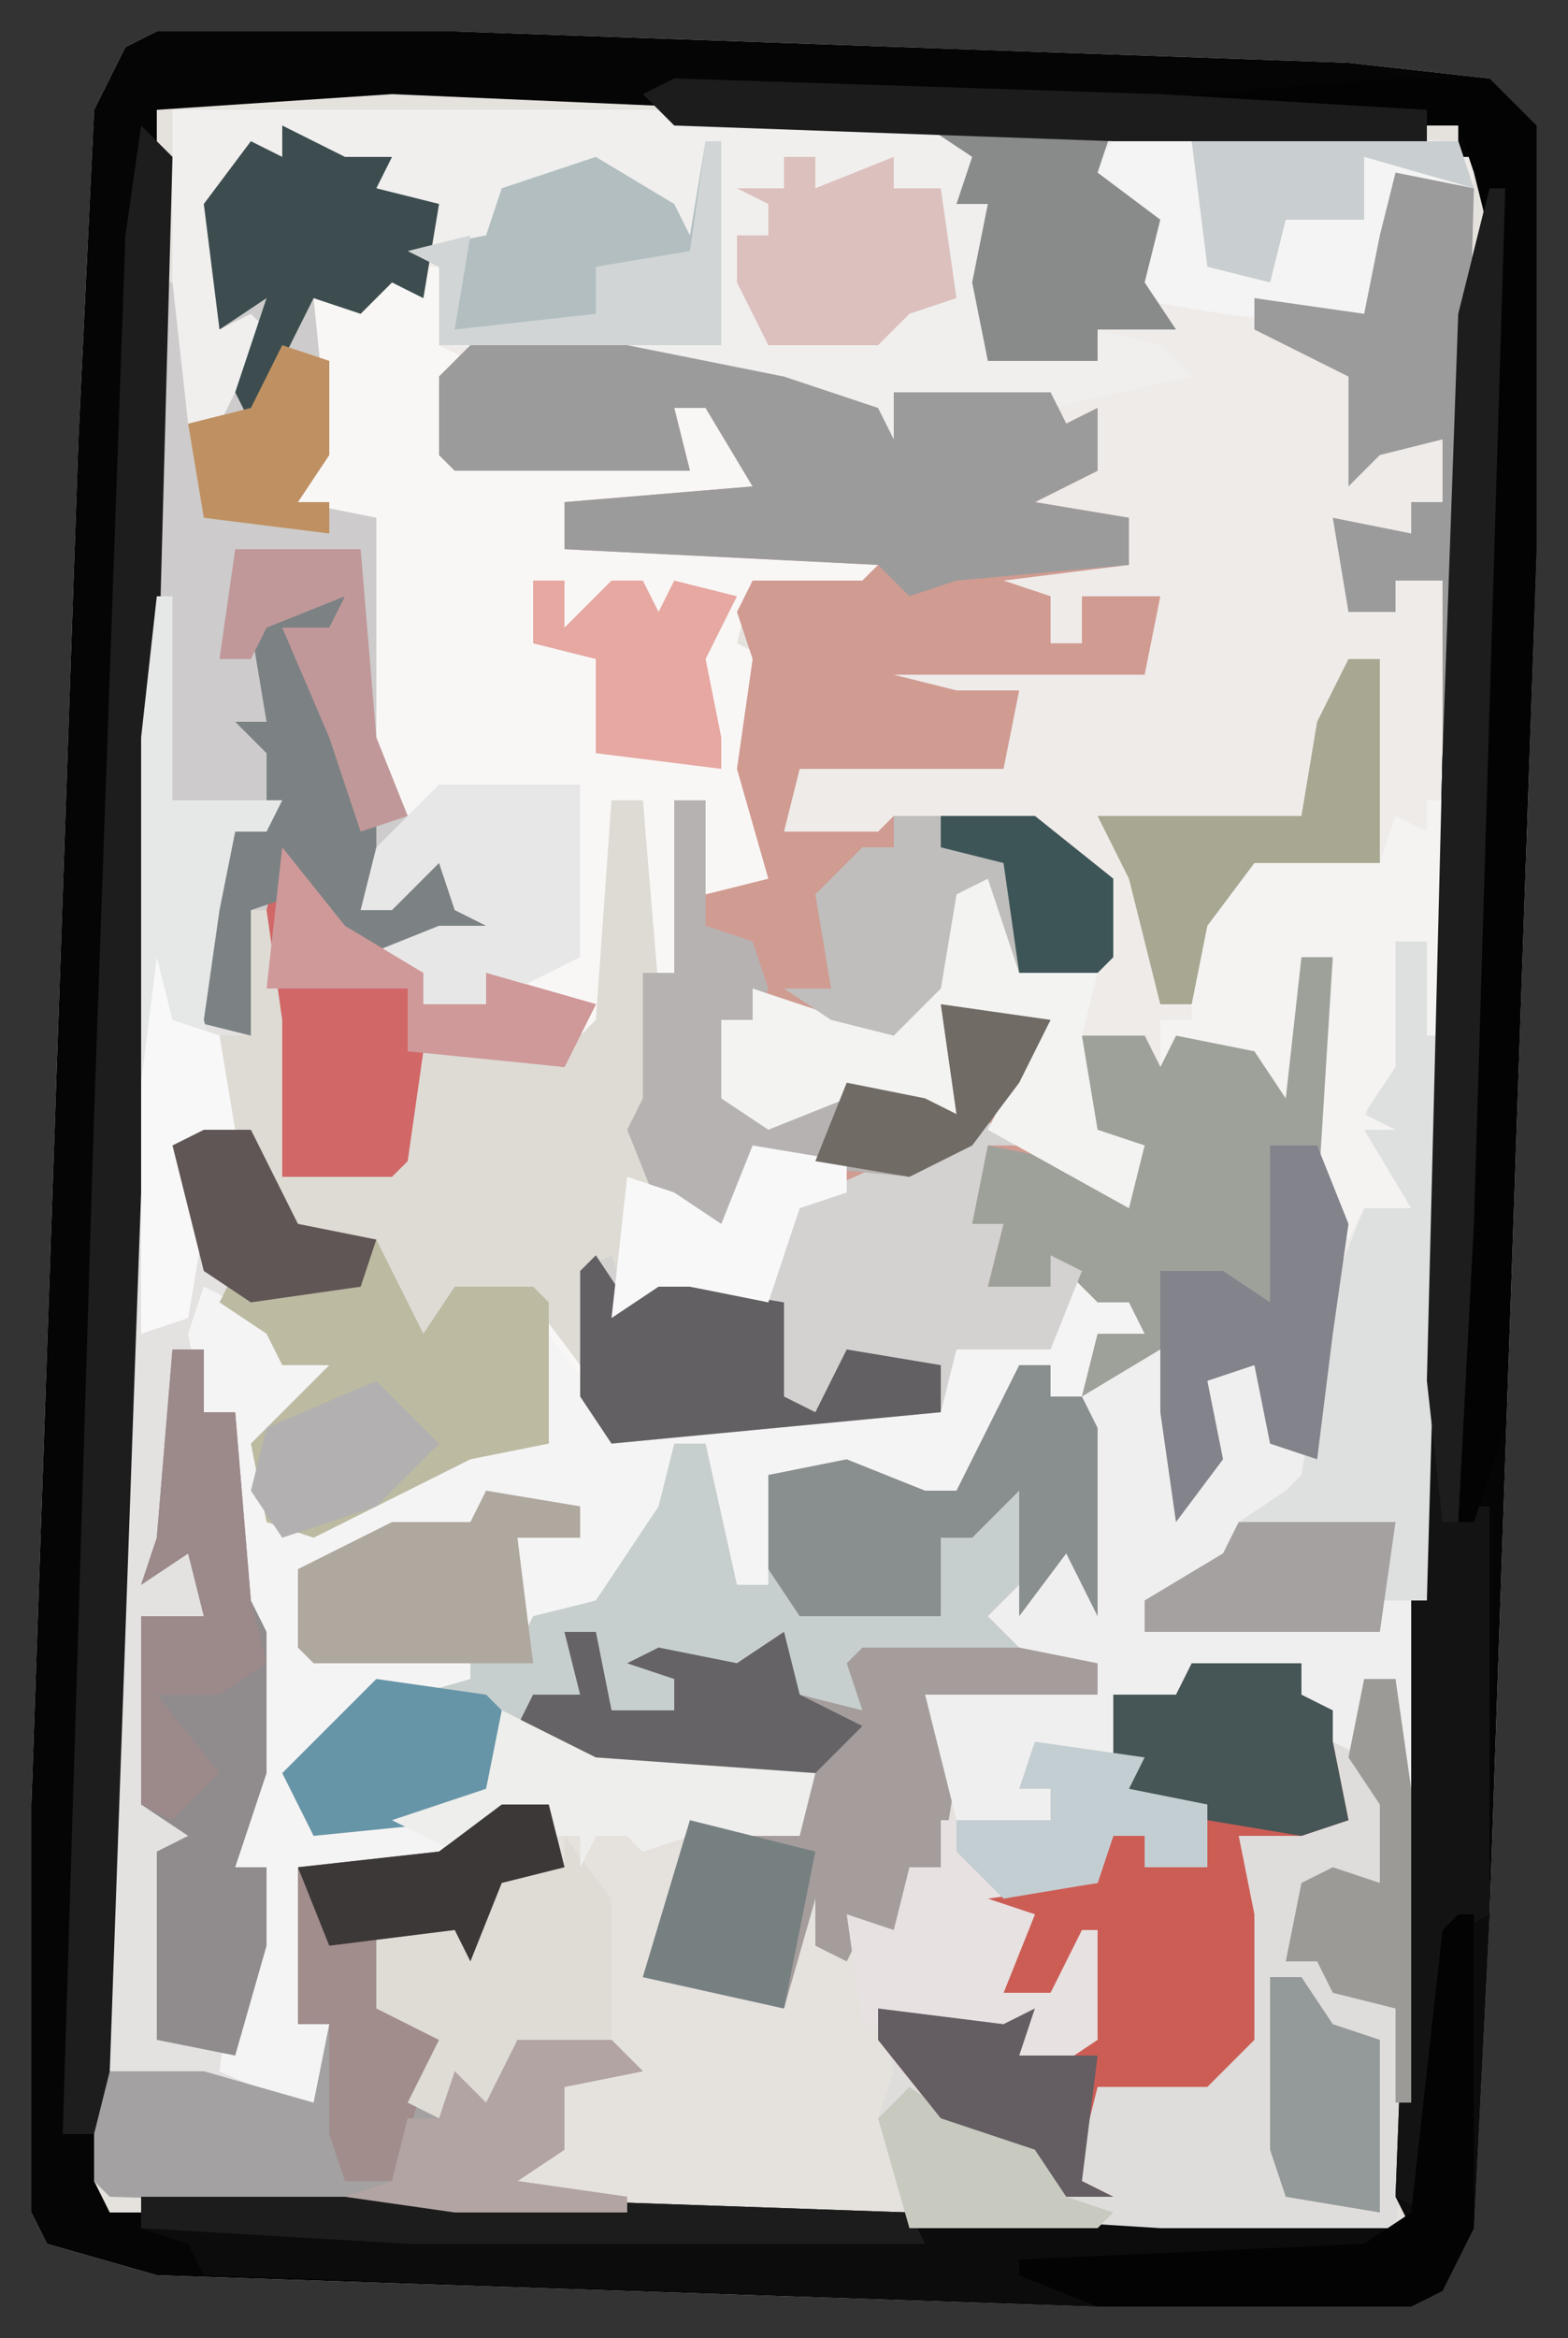 <?xml version="1.0" encoding="UTF-8"?>
<svg version="1.1" xmlns="http://www.w3.org/2000/svg" width="100" height="149">
<rect width="100%" height="100%" fill="#333333" stroke="none"/>
<path d="M0,0 L19,0 L76,2 L85,3 L88,6 L88,33 L85,120 L84,140 L82,144 L80,145 L60,145 L0,143 L-7,141 L-8,139 L-8,113 L-5,26 L-4,5 L-2,1 Z M15,4 Z M0,5 L1,8 Z M41,5 Z M81,6 Z M84,8 Z M83,25 L84,27 Z M-1,33 L0,36 Z M-2,58 L-1,61 Z M81,86 L82,90 Z M80,112 L81,115 Z M-3,138 Z M79,138 L80,140 Z M38,139 Z M61,140 Z " fill="#E5E2DE" transform="translate(10,2)"/>
<path d="M0,0 L32,0 L82,2 L83,3 L82,41 L80,95 L77,95 L77,97 L62,97 L62,95 L67,92 L68,90 L71,88 L72,87 L74,71 L73,70 L74,54 L72,54 L71,63 L69,60 L64,59 L63,62 L62,59 L58,59 L59,65 L62,66 L61,70 L52,65 L54,61 L56,58 L49,57 L50,64 L43,63 L38,65 L35,63 L35,58 L37,58 L37,56 L46,59 L47,56 L49,56 L50,50 L48,49 L53,48 L54,55 L59,54 L59,49 L55,46 L46,45 L45,47 L39,46 L39,39 L40,42 L50,41 L52,39 L54,37 L46,38 L46,35 L53,35 L56,35 L61,35 L61,32 L58,31 L58,34 L56,34 L53,31 L49,30 L49,29 L61,29 L61,26 L55,26 L54,24 L56,24 L57,22 L59,23 L56,20 L56,18 L46,18 L47,22 L44,21 L44,19 L39,18 L29,16 L19,16 L18,17 L18,22 L23,23 L24,21 L30,23 L31,21 L31,23 L33,23 L32,19 L35,18 L37,23 L39,25 L25,25 L25,28 L46,28 L43,31 L40,30 L39,33 L39,30 L37,30 L36,34 L38,35 L37,42 L39,49 L34,50 L34,44 L32,44 L32,55 L31,56 L31,63 L30,67 L32,70 L35,71 L37,66 L43,67 L43,69 L40,70 L38,76 L33,75 L31,75 L28,77 L27,74 L27,82 L28,84 L49,82 L50,79 L56,79 L55,76 L57,76 L57,74 L59,74 L59,76 L62,75 L62,78 L59,78 L58,82 L56,82 L56,80 L54,81 L51,88 L49,90 L47,88 L38,87 L38,94 L36,94 L34,85 L32,85 L31,89 L27,95 L23,96 L22,98 L22,91 L26,91 L26,89 L20,88 L19,91 L14,91 L9,93 L9,98 L19,99 L19,100 L12,102 L8,106 L9,109 L19,108 L21,102 L27,105 L41,106 L40,110 L33,110 L30,111 L29,110 L27,110 L26,112 L26,110 L24,110 L24,108 L17,112 L8,112 L9,118 L8,122 L10,122 L10,128 L3,125 L4,118 L6,112 L4,112 L4,107 L5,106 L5,97 L3,89 L4,83 L2,83 L1,78 L2,75 L6,77 L7,80 L11,78 L9,83 L6,85 L7,90 L13,88 L17,85 L23,85 L23,76 L18,75 L16,79 L13,74 L13,72 L8,72 L5,68 L3,64 L3,59 L5,59 L5,51 L6,51 L8,60 L8,67 L14,67 L15,60 L18,59 L25,60 L27,57 L22,56 L20,55 L20,57 L16,57 L16,55 L12,54 L17,52 L20,52 L18,51 L17,48 L14,51 L12,51 L13,47 L13,44 L12,40 L12,29 L13,26 L8,25 L9,16 L8,12 L11,12 L14,10 L15,9 L16,6 L12,6 L12,3 L10,4 L7,1 L7,3 L5,4 L3,8 L4,13 L7,11 L6,16 L3,21 L2,22 L1,28 L0,28 Z " fill="#EEEBE9" transform="translate(11,7)"/>
<path d="M0,0 L19,0 L76,2 L85,3 L88,6 L88,33 L85,120 L84,140 L82,144 L80,145 L60,145 L0,143 L-7,141 L-8,139 L-8,113 L-5,26 L-4,5 L-2,1 Z M15,4 L0,5 L0,16 L-1,36 L-2,61 L-2,74 L-4,137 L-3,139 L19,139 L48,140 L64,141 L80,140 L81,112 L81,100 L82,86 L83,46 L84,18 L85,8 L83,8 L83,6 L61,6 Z " fill="#050505" transform="translate(10,2)"/>
<path d="M0,0 L4,2 L7,2 L6,4 L10,5 L9,11 L7,10 L5,12 L2,11 L3,21 L1,24 L6,25 L6,39 L8,44 L5,50 L11,45 L13,51 L9,53 L9,56 L13,56 L13,54 L20,56 L18,60 L9,59 L8,66 L7,67 L0,67 L0,57 L-1,55 L-2,58 L-4,58 L-1,67 L1,70 L6,71 L9,77 L11,74 L16,74 L17,75 L17,84 L12,85 L8,87 L2,90 L-1,89 L-2,84 L3,79 L0,79 L-1,77 L-4,75 L-5,74 L-5,82 L-3,82 L-2,94 L-1,96 L-1,105 L-3,111 L-1,111 L-1,116 L-3,123 L2,126 L3,121 L1,121 L1,111 L10,110 L14,107 L17,107 L18,111 L14,112 L12,117 L11,115 L6,115 L8,121 L10,122 L9,126 L10,125 L12,124 L13,126 L15,122 L21,122 L23,124 L18,125 L18,129 L15,131 L22,132 L22,133 L-11,132 L-12,131 L-10,68 L-8,10 L-7,10 L-6,19 L-4,19 L-1,13 L-2,12 L-4,13 L-5,5 L-2,1 L0,2 Z " fill="#E4E1E1" transform="translate(18,8)"/>
<path d="M0,0 L3,0 L4,0 L4,5 L6,6 L5,7 L5,12 L10,13 L11,11 L17,13 L18,11 L18,13 L20,13 L19,9 L22,8 L24,13 L26,15 L12,15 L12,18 L33,18 L30,21 L27,20 L26,23 L26,20 L24,20 L23,24 L25,25 L24,32 L26,39 L21,40 L21,34 L19,34 L19,45 L18,46 L18,53 L17,57 L19,60 L22,61 L24,56 L30,57 L30,59 L27,60 L25,66 L20,65 L18,65 L15,67 L14,64 L14,72 L15,74 L36,72 L37,69 L43,69 L42,66 L44,66 L44,64 L46,64 L46,66 L49,65 L49,68 L46,68 L45,72 L43,72 L43,70 L41,71 L38,78 L36,80 L34,78 L25,77 L25,84 L23,84 L21,75 L19,75 L18,79 L14,85 L10,86 L9,88 L9,81 L13,81 L13,79 L7,78 L6,81 L1,81 L-4,83 L-4,88 L6,89 L6,90 L-1,92 L-5,96 L-4,99 L6,98 L8,92 L14,95 L28,96 L27,100 L20,100 L17,101 L16,100 L14,100 L13,102 L13,100 L11,100 L11,98 L4,102 L-5,102 L-4,108 L-5,112 L-3,112 L-3,118 L-10,115 L-9,108 L-7,102 L-9,102 L-9,97 L-8,96 L-8,87 L-10,79 L-9,73 L-11,73 L-12,68 L-11,65 L-7,67 L-6,70 L-2,68 L-4,73 L-7,75 L-6,80 L0,78 L4,75 L10,75 L10,66 L5,65 L3,69 L0,64 L0,62 L-5,62 L-8,58 L-10,54 L-10,49 L-8,49 L-8,41 L-7,41 L-5,50 L-5,57 L1,57 L2,50 L5,49 L12,50 L14,47 L9,46 L7,45 L7,47 L3,47 L3,45 L-1,44 L4,42 L7,42 L5,41 L4,38 L1,41 L-1,41 L0,37 L0,34 L-1,30 L-1,19 L0,16 L-5,15 L-4,6 L-5,2 L-2,2 Z " fill="#F9F7F6" transform="translate(24,17)"/>
<path d="M0,0 L10,0 L20,2 L26,4 L27,6 L27,3 L37,3 L38,5 L40,4 L40,8 L36,10 L42,11 L42,14 L34,15 L37,16 L37,19 L39,19 L39,16 L44,16 L43,21 L37,21 L34,21 L27,21 L31,22 L35,22 L34,27 L31,27 L21,27 L20,31 L26,31 L27,30 L36,30 L41,34 L41,39 L40,40 L35,40 L33,34 L31,35 L30,41 L27,44 L23,43 L18,41 L18,43 L16,43 L16,48 L21,49 L24,47 L29,48 L31,49 L30,42 L37,43 L35,47 L33,50 L37,51 L42,54 L43,51 L39,50 L39,44 L43,44 L44,46 L45,44 L50,44 L51,45 L53,38 L56,39 L56,47 L55,55 L56,60 L54,71 L51,70 L50,65 L47,66 L48,71 L45,75 L44,68 L44,65 L42,67 L39,67 L40,63 L43,63 L42,61 L40,61 L40,59 L38,59 L37,64 L31,64 L30,68 L9,70 L7,67 L7,59 L9,58 L10,61 L14,58 L14,60 L19,61 L20,55 L24,54 L24,52 L18,52 L16,56 L12,55 L10,50 L11,48 L11,40 L13,40 L13,29 L15,29 L15,35 L19,34 L17,27 L18,20 L17,17 L18,15 L25,15 L26,14 L6,13 L6,10 L18,9 L15,4 L13,4 L14,8 L6,8 L4,8 L-1,8 L-2,7 L-2,2 Z " fill="#D09B91" transform="translate(30,22)"/>
<path d="M0,0 L2,0 L2,2 L4,2 L5,4 L5,16 L3,12 L0,16 L1,18 L5,19 L5,21 L-4,22 L-6,21 L-4,26 L-5,32 L-7,33 L-8,36 L-10,36 L-11,38 L-13,37 L-13,34 L-15,41 L-24,39 L-21,29 L-14,30 L-14,27 L-27,26 L-32,23 L-34,28 L-40,30 L-45,30 L-47,26 L-41,20 L-46,18 L-46,13 L-40,10 L-35,10 L-34,8 L-28,9 L-28,11 L-32,11 L-31,16 L-26,13 L-22,5 L-20,5 L-18,9 L-18,14 L-16,14 L-16,7 L-11,6 L-6,8 L-4,8 Z " fill="#C7CFCE" transform="translate(65,87)"/>
<path d="M0,0 L7,0 L7,2 L9,3 L9,5 L11,6 L11,1 L13,1 L14,8 L14,28 L13,36 L-18,36 L-20,29 L-19,26 L-20,22 L-12,23 L-10,22 L-11,25 L-7,24 L-7,18 L-9,21 L-12,21 L-10,16 L-14,15 L-12,14 L-6,13 L-5,11 L-3,11 L-3,13 L1,13 L1,9 L-5,9 L-5,6 L-5,2 L-1,2 Z " fill="#DFDDDB" transform="translate(76,106)"/>
<path d="M0,0 L1,0 L-1,66 L-1,84 L0,84 L0,110 L-1,130 L-3,134 L-5,135 L-25,135 L-82,133 L-83,131 L-86,130 L-86,128 L-66,128 L-37,129 L-21,130 L-5,130 L-6,128 L-5,102 L-5,90 L-4,76 L-3,36 L-2,8 Z " fill="#0C0C0C" transform="translate(95,12)"/>
<path d="M0,0 L32,0 L48,1 L52,3 L50,6 L52,6 L53,10 L52,13 L52,16 L59,16 L59,14 L63,15 L65,17 L56,19 L46,18 L47,22 L44,21 L44,19 L39,18 L29,16 L17,15 L17,10 L15,9 L16,6 L12,6 L12,3 L10,4 L7,1 L7,3 L5,4 L3,8 L4,13 L7,11 L6,16 L3,21 L2,22 L1,28 L0,28 Z " fill="#F0EFEE" transform="translate(11,7)"/>
<path d="M0,0 L4,2 L7,2 L6,4 L10,5 L9,11 L7,10 L5,12 L2,11 L3,21 L1,24 L6,25 L6,39 L8,44 L5,50 L11,45 L13,51 L9,53 L9,56 L13,56 L13,54 L20,56 L18,60 L9,59 L8,66 L7,67 L0,67 L0,57 L-1,55 L-2,58 L-6,57 L-5,50 L-3,45 L-1,44 L-7,43 L-8,30 L-8,10 L-7,10 L-6,19 L-4,19 L-1,13 L-2,12 L-4,13 L-5,5 L-2,1 L0,2 Z " fill="#CDCBCB" transform="translate(18,8)"/>
<path d="M0,0 L2,0 L2,2 L5,1 L5,4 L2,4 L1,8 L-1,8 L-1,6 L-3,7 L-6,14 L-8,16 L-10,14 L-19,13 L-19,20 L-21,20 L-23,11 L-25,11 L-26,15 L-30,21 L-34,22 L-35,24 L-35,17 L-31,17 L-31,15 L-37,14 L-38,17 L-43,17 L-48,19 L-48,24 L-38,25 L-38,26 L-45,28 L-49,32 L-48,35 L-38,34 L-36,28 L-30,31 L-16,32 L-17,36 L-24,36 L-27,37 L-28,36 L-30,36 L-31,38 L-31,36 L-33,36 L-33,34 L-40,38 L-49,38 L-48,44 L-49,48 L-47,48 L-47,54 L-54,51 L-53,44 L-51,38 L-53,38 L-53,33 L-52,32 L-52,23 L-54,15 L-53,9 L-55,9 L-56,4 L-55,1 L-51,3 L-50,6 L-46,4 L-48,9 L-51,11 L-50,16 L-44,14 L-40,11 L-34,11 L-33,4 L-30,8 L-29,10 L-8,8 L-7,5 L-1,5 L-2,2 L0,2 Z " fill="#F5F4F4" transform="translate(68,81)"/>
<path d="M0,0 L2,0 L3,12 L3,19 L2,23 L4,26 L7,27 L9,22 L15,23 L15,25 L12,26 L10,32 L5,31 L3,31 L0,33 L-1,30 L-2,36 L-5,32 L-10,31 L-12,35 L-15,30 L-15,28 L-20,28 L-23,24 L-25,20 L-25,15 L-23,15 L-23,7 L-22,7 L-20,16 L-20,23 L-14,23 L-13,16 L-10,15 L-3,16 L-1,14 Z " fill="#DEDBD4" transform="translate(39,51)"/>
<path d="M0,0 L3,1 L3,9 L2,17 L3,22 L1,33 L-2,32 L-3,27 L-6,28 L-5,33 L-8,37 L-9,30 L-9,27 L-11,29 L-14,29 L-13,25 L-10,25 L-11,23 L-13,23 L-16,20 L-16,22 L-20,22 L-19,18 L-22,19 L-20,13 L-15,14 L-11,16 L-10,13 L-14,12 L-14,6 L-10,6 L-9,8 L-8,6 L-3,6 L-2,7 Z " fill="#9EA19A" transform="translate(83,60)"/>
<path d="M0,0 L10,0 L20,2 L26,4 L27,6 L27,3 L37,3 L38,5 L40,4 L40,8 L36,10 L42,11 L42,14 L31,15 L28,16 L26,14 L6,13 L6,10 L18,9 L15,4 L13,4 L14,8 L6,8 L4,8 L-1,8 L-2,7 L-2,2 Z " fill="#9C9B9B" transform="translate(30,22)"/>
<path d="M0,0 L7,0 L7,2 L9,3 L9,5 L10,10 L7,11 L3,11 L4,16 L4,24 L1,27 L-6,27 L-7,31 L-7,33 L-5,34 L-8,34 L-10,31 L-16,29 L-20,24 L-20,22 L-12,23 L-10,22 L-11,25 L-7,24 L-7,18 L-9,21 L-12,21 L-10,16 L-14,15 L-12,14 L-6,13 L-5,11 L-3,11 L-3,13 L1,13 L1,9 L-5,9 L-5,6 L-5,2 L-1,2 Z " fill="#CC5D55" transform="translate(76,106)"/>
<path d="M0,0 L3,0 L4,4 L0,5 L-2,10 L-3,8 L-8,8 L-6,14 L-4,15 L-5,19 L-4,18 L-2,17 L-1,19 L1,15 L7,15 L9,17 L4,18 L4,22 L1,24 L8,25 L8,26 L-25,25 L-26,24 L-26,17 L-19,17 L-12,19 L-11,14 L-13,14 L-13,4 L-4,3 Z " fill="#A3A1A1" transform="translate(32,115)"/>
<path d="M0,0 L2,0 L3,5 L7,5 L7,3 L4,2 L6,1 L11,2 L14,0 L15,4 L19,5 L18,2 L19,1 L30,1 L34,2 L34,4 L25,5 L23,4 L25,9 L24,15 L22,16 L21,19 L19,19 L18,21 L16,20 L16,17 L14,24 L5,22 L8,12 L15,13 L15,10 L2,9 L-3,6 L-2,4 L1,4 Z " fill="#A59D9C" transform="translate(36,104)"/>
<path d="M0,0 L4,2 L1,2 L0,7 L2,7 L1,11 L5,11 L5,9 L7,10 L5,15 L-1,15 L-2,19 L-23,21 L-25,18 L-25,10 L-23,9 L-22,12 L-18,9 L-18,11 L-13,12 L-12,6 L-3,2 L0,2 Z " fill="#D4D1D1" transform="translate(62,71)"/>
<path d="M0,0 L1,4 L1,9 L3,5 L3,1 L7,0 L7,6 L10,7 L9,11 L5,11 L3,15 L-1,16 L-1,18 L14,18 L13,15 L15,15 L16,13 L16,28 L14,24 L15,21 L13,21 L13,26 L9,24 L9,22 L2,20 L1,23 L-3,22 L-3,26 L-8,26 L-9,28 L-7,28 L-7,30 L-11,31 L-13,30 L-15,22 L-4,22 L-4,20 L-9,19 L-11,17 L-8,14 L-6,11 L-5,13 L-5,3 Z " fill="#F0EFEF" transform="translate(74,86)"/>
<path d="M0,0 L1,0 L-1,66 L-1,84 L0,84 L0,110 L-2,111 L-4,129 L-6,128 L-5,102 L-5,90 L-4,76 L-3,36 L-2,8 Z " fill="#131313" transform="translate(95,12)"/>
<path d="M0,0 L2,0 L3,6 L2,42 L-1,42 L-1,44 L-16,44 L-16,42 L-11,39 L-10,37 L-7,35 L-6,34 L-4,22 L-2,17 L0,16 L-2,12 Z " fill="#DEDFDF" transform="translate(89,60)"/>
<path d="M0,0 L3,0 L6,6 L11,7 L14,13 L16,10 L21,10 L22,11 L22,20 L17,21 L13,23 L7,26 L4,25 L3,20 L8,15 L5,15 L4,13 L1,11 L2,9 L0,9 L-2,1 Z " fill="#BCBAA1" transform="translate(13,72)"/>
<path d="M0,0 L2,2 L1,39 L0,55 L0,68 L-2,124 L-3,128 L-5,128 L-3,63 L-1,7 Z " fill="#1D1D1D" transform="translate(9,8)"/>
<path d="M0,0 L6,0 L9,3 L9,30 L7,86 L5,92 L4,92 L4,73 L6,10 L5,6 L4,3 L-13,2 L-13,1 Z " fill="#030303" transform="translate(89,5)"/>
<path d="M0,0 L2,0 L2,4 L4,4 L5,16 L6,18 L6,27 L4,33 L6,33 L6,38 L4,45 L-1,44 L-1,32 L1,31 L-2,29 L-2,17 L2,17 L1,13 L-2,15 L-1,12 Z " fill="#908C8E" transform="translate(11,86)"/>
<path d="M0,0 L7,1 L6,3 L11,4 L11,8 L7,8 L7,6 L5,6 L4,9 L-3,10 L0,11 L-2,16 L1,16 L3,12 L4,12 L4,19 L1,21 L-3,20 L-2,19 L-11,18 L-12,11 L-9,12 L-8,8 L-6,8 L-6,5 L1,5 L1,3 L-1,3 Z " fill="#E7E1E1" transform="translate(66,111)"/>
<path d="M0,0 L2,0 L2,8 L5,9 L6,12 L5,14 L3,14 L3,19 L8,20 L11,18 L16,19 L18,20 L17,13 L24,14 L22,18 L19,22 L15,24 L5,23 L3,27 L-1,26 L-3,21 L-2,19 L-2,11 L0,11 Z " fill="#B6B2B2" transform="translate(43,51)"/>
<path d="M0,0 L1,0 L1,15 L0,15 L0,9 L-2,9 L-2,17 L-4,20 L-2,21 L-4,21 L-1,26 L-4,26 L-5,28 L-7,26 L-6,10 L-8,10 L-9,19 L-11,16 L-16,15 L-17,17 L-17,14 L-15,14 L-15,8 L-10,2 L-3,4 L-2,1 L0,2 Z M-18,17 Z " fill="#F4F3F2" transform="translate(91,51)"/>
<path d="M0,0 L22,0 L23,3 L18,2 L18,11 L15,12 L7,11 L1,10 L2,5 L-2,2 Z " fill="#F5F4F4" transform="translate(71,9)"/>
<path d="M0,0 L1,0 L2,7 L7,7 L6,11 L7,17 L10,18 L9,22 L0,17 L2,13 L4,10 L-3,9 L-2,16 L-9,15 L-14,17 L-17,15 L-17,10 L-15,10 L-15,8 L-6,11 L-5,8 L-3,8 L-2,2 L-4,1 Z " fill="#F3F3F2" transform="translate(63,55)"/>
<path d="M0,0 L5,1 L4,37 L3,37 L3,26 L0,26 L0,28 L-3,28 L-4,22 L1,23 L1,21 L3,21 L3,17 L-1,18 L-3,20 L-3,13 L-7,11 L-9,10 L-9,8 L-2,9 L-1,4 Z " fill="#9C9B9C" transform="translate(89,11)"/>
<path d="M0,0 L1,0 L1,13 L-17,13 L-17,8 L-19,7 L-14,6 L-13,3 L-7,1 L-2,4 L-1,6 Z " fill="#B2BEC0" transform="translate(45,9)"/>
<path d="M0,0 L2,0 L2,2 L4,2 L5,4 L5,16 L3,12 L0,16 L0,8 L-3,11 L-5,11 L-5,16 L-14,16 L-16,13 L-16,7 L-11,6 L-6,8 L-4,8 Z " fill="#898E8F" transform="translate(65,87)"/>
<path d="M0,0 L4,5 L9,8 L9,10 L13,10 L13,8 L20,10 L18,14 L9,13 L8,20 L7,21 L0,21 L0,11 L-1,4 Z " fill="#D16766" transform="translate(18,54)"/>
<path d="M0,0 L2,0 L1,3 L0,4 L2,9 L4,14 L4,17 L3,20 L9,15 L11,21 L7,23 L2,22 L-1,19 L-4,20 L-4,28 L-8,27 L-7,20 L-5,15 L-3,13 L-3,10 L-5,8 L-3,8 L-4,2 Z " fill="#7C8284" transform="translate(20,38)"/>
<path d="M0,0 L1,0 L1,13 L8,13 L7,15 L5,15 L4,20 L3,27 L5,34 L1,35 L3,40 L2,46 L-1,47 L-1,9 Z " fill="#E6E7E7" transform="translate(10,38)"/>
<path d="M0,0 L1,0 L-1,66 L-2,85 L-3,85 L-4,76 L-3,36 L-2,8 Z " fill="#1D1D1D" transform="translate(95,12)"/>
<path d="M0,0 L9,0 L14,4 L14,9 L13,10 L8,10 L6,4 L4,5 L3,11 L0,14 L-4,13 L-7,11 L-4,11 L-5,5 L-2,2 L0,2 Z " fill="#BFBEBC" transform="translate(57,52)"/>
<path d="M0,0 L3,0 L4,4 L0,5 L-2,10 L-3,8 L-8,8 L-6,14 L-4,15 L-7,24 L-10,24 L-11,21 L-11,14 L-13,14 L-13,4 L-4,3 Z " fill="#A18D8C" transform="translate(32,115)"/>
<path d="M0,0 L3,4 L3,13 L-3,14 L-4,19 L-7,16 L-8,18 L-10,17 L-8,13 L-12,11 L-12,6 L-6,6 L-3,1 L0,2 Z " fill="#DEDCD5" transform="translate(36,117)"/>
<path d="M0,0 L12,0 L11,3 L15,6 L14,10 L16,13 L11,13 L11,15 L4,15 L3,10 L4,5 L2,5 L3,2 Z " fill="#898B8B" transform="translate(59,8)"/>
<path d="M0,0 L2,3 L6,0 L6,2 L12,3 L12,9 L14,10 L16,6 L22,7 L22,10 L1,12 L-1,9 L-1,1 Z " fill="#626063" transform="translate(38,80)"/>
<path d="M0,0 L1,0 L1,20 L-1,24 L-3,25 L-23,25 L-28,23 L-28,22 L-6,21 L-3,19 L-1,1 Z " fill="#030303" transform="translate(93,122)"/>
<path d="M0,0 L9,0 L9,11 L5,13 L3,12 L3,14 L-1,14 L-1,12 L-5,11 L0,9 L3,9 L1,8 L0,5 L-3,8 L-5,8 L-4,4 Z " fill="#E8E7E7" transform="translate(28,50)"/>
<path d="M0,0 L4,2 L7,2 L6,4 L10,5 L9,11 L7,10 L5,12 L2,11 L-2,19 L-3,17 L-1,11 L-4,13 L-5,5 L-2,1 L0,2 Z " fill="#3D4D4F" transform="translate(18,8)"/>
<path d="M0,0 L6,1 L6,3 L2,3 L3,11 L-11,11 L-12,10 L-12,5 L-6,2 L-1,2 Z " fill="#AFA89F" transform="translate(31,95)"/>
<path d="M0,0 L3,0 L5,5 L4,12 L3,20 L0,19 L-1,14 L-4,15 L-3,20 L-6,24 L-7,17 L-7,8 L-3,8 L0,10 Z " fill="#82838B" transform="translate(81,73)"/>
<path d="M0,0 L2,0 L2,2 L7,0 L7,2 L10,2 L11,9 L8,10 L6,12 L-1,12 L-3,8 L-3,5 L-1,5 L-1,3 L-3,2 L0,2 Z " fill="#DCC0BE" transform="translate(50,10)"/>
<path d="M0,0 L7,0 L7,2 L9,3 L9,5 L10,10 L7,11 L-5,9 L-5,6 L-5,2 L-1,2 Z " fill="#465556" transform="translate(76,106)"/>
<path d="M0,0 L2,0 L2,13 L-3,13 L-6,13 L-9,17 L-10,22 L-12,22 L-14,14 L-16,10 L-3,10 L-2,4 Z " fill="#A8A791" transform="translate(86,42)"/>
<path d="M0,0 L2,0 L3,5 L7,5 L7,3 L4,2 L6,1 L11,2 L14,0 L15,4 L19,6 L16,9 L2,9 L-3,6 L-2,4 L1,4 Z " fill="#656365" transform="translate(36,104)"/>
<path d="M0,0 L2,0 L2,4 L4,4 L5,16 L6,20 L3,22 L-1,22 L3,27 L0,30 L-2,29 L-2,17 L2,17 L1,13 L-2,15 L-1,12 Z " fill="#9C898A" transform="translate(11,86)"/>
<path d="M0,0 L31,1 L48,2 L48,4 L28,4 L0,3 L-2,1 Z " fill="#1C1C1C" transform="translate(43,5)"/>
<path d="M0,0 L20,0 L49,1 L50,3 L17,3 L0,2 Z " fill="#1C1C1C" transform="translate(9,140)"/>
<path d="M0,0 L7,1 L8,2 L8,7 L6,9 L-4,10 L-6,6 Z " fill="#6795A8" transform="translate(24,107)"/>
<path d="M0,0 L6,0 L8,2 L3,3 L3,7 L0,9 L7,10 L7,11 L-4,11 L-11,10 L-8,9 L-7,5 L-5,5 L-4,2 L-2,4 Z " fill="#B2A4A2" transform="translate(33,130)"/>
<path d="M0,0 L6,3 L20,4 L19,8 L12,8 L9,9 L8,8 L6,8 L5,10 L5,8 L3,8 L3,6 L-3,9 L-7,7 L-1,5 Z " fill="#EEEEEC" transform="translate(32,109)"/>
<path d="M0,0 L2,0 L2,3 L5,0 L7,0 L8,2 L9,0 L13,1 L11,5 L12,10 L12,12 L4,11 L4,5 L0,4 Z " fill="#E6A8A1" transform="translate(34,37)"/>
<path d="M0,0 L8,2 L6,12 L-3,10 Z " fill="#778081" transform="translate(44,116)"/>
<path d="M0,0 L10,0 L9,7 L-6,7 L-6,5 L-1,2 Z " fill="#A4A1A0" transform="translate(79,97)"/>
<path d="M0,0 L17,0 L18,3 L11,1 L11,5 L6,5 L5,9 L1,8 Z " fill="#C9CED0" transform="translate(76,9)"/>
<path d="M0,0 L7,1 L6,3 L11,4 L11,8 L7,8 L7,6 L5,6 L4,9 L-2,10 L-5,7 L-5,5 L1,5 L1,3 L-1,3 Z " fill="#C3CED2" transform="translate(66,111)"/>
<path d="M0,0 L4,5 L9,8 L9,10 L13,10 L13,8 L20,10 L18,14 L8,13 L8,9 L-1,9 Z " fill="#CF999A" transform="translate(18,54)"/>
<path d="M0,0 L2,0 L4,3 L7,4 L7,15 L1,14 L0,11 Z " fill="#949999" transform="translate(81,126)"/>
<path d="M0,0 L1,4 L4,5 L5,11 L1,12 L3,17 L2,23 L-1,24 L-1,8 Z " fill="#F9F8F8" transform="translate(10,61)"/>
<path d="M0,0 L6,1 L6,3 L3,4 L1,10 L-4,9 L-6,9 L-9,11 L-8,2 L-5,3 L-2,5 Z " fill="#F8F8F8" transform="translate(48,73)"/>
<path d="M0,0 L7,1 L5,5 L2,9 L-2,11 L-8,10 L-6,5 L-1,6 L1,7 Z " fill="#716B65" transform="translate(60,64)"/>
<path d="M0,0 L3,2 L9,4 L10,7 L13,8 L12,9 L0,9 L-2,2 Z " fill="#C8CAC0" transform="translate(58,133)"/>
<path d="M0,0 L8,1 L10,0 L9,3 L14,3 L13,11 L15,12 L12,12 L10,9 L4,7 L0,2 Z " fill="#645D62" transform="translate(56,128)"/>
<path d="M0,0 L2,0 L3,7 L3,27 L2,27 L2,21 L-2,20 L-3,18 L-5,18 L-4,13 L-2,12 L1,13 L1,8 L-1,5 Z " fill="#9C9A96" transform="translate(87,107)"/>
<path d="M0,0 L3,0 L4,4 L0,5 L-2,10 L-3,8 L-11,9 L-13,4 L-4,3 Z " fill="#3C3838" transform="translate(32,115)"/>
<path d="M0,0 L8,0 L9,12 L11,17 L8,18 L6,12 L3,5 L6,5 L7,3 L2,5 L1,7 L-1,7 Z " fill="#C19899" transform="translate(15,35)"/>
<path d="M0,0 L3,0 L6,6 L11,7 L10,10 L3,11 L0,9 L-2,1 Z " fill="#605656" transform="translate(13,72)"/>
<path d="M0,0 L3,1 L3,7 L1,10 L3,10 L3,12 L-5,11 L-6,5 L-2,4 Z " fill="#BF9162" transform="translate(18,22)"/>
<path d="M0,0 L4,4 L0,8 L-6,10 L-8,7 L-7,3 Z " fill="#B2B0B0" transform="translate(24,88)"/>
<path d="M0,0 L6,0 L11,4 L11,9 L10,10 L5,10 L4,3 L0,2 Z " fill="#3E5558" transform="translate(60,52)"/>
<path d="M0,0 L1,0 L1,13 L-17,13 L-17,8 L-19,7 L-15,6 L-16,12 L-7,11 L-7,8 L-1,7 Z " fill="#D1D5D6" transform="translate(45,9)"/>
</svg>
